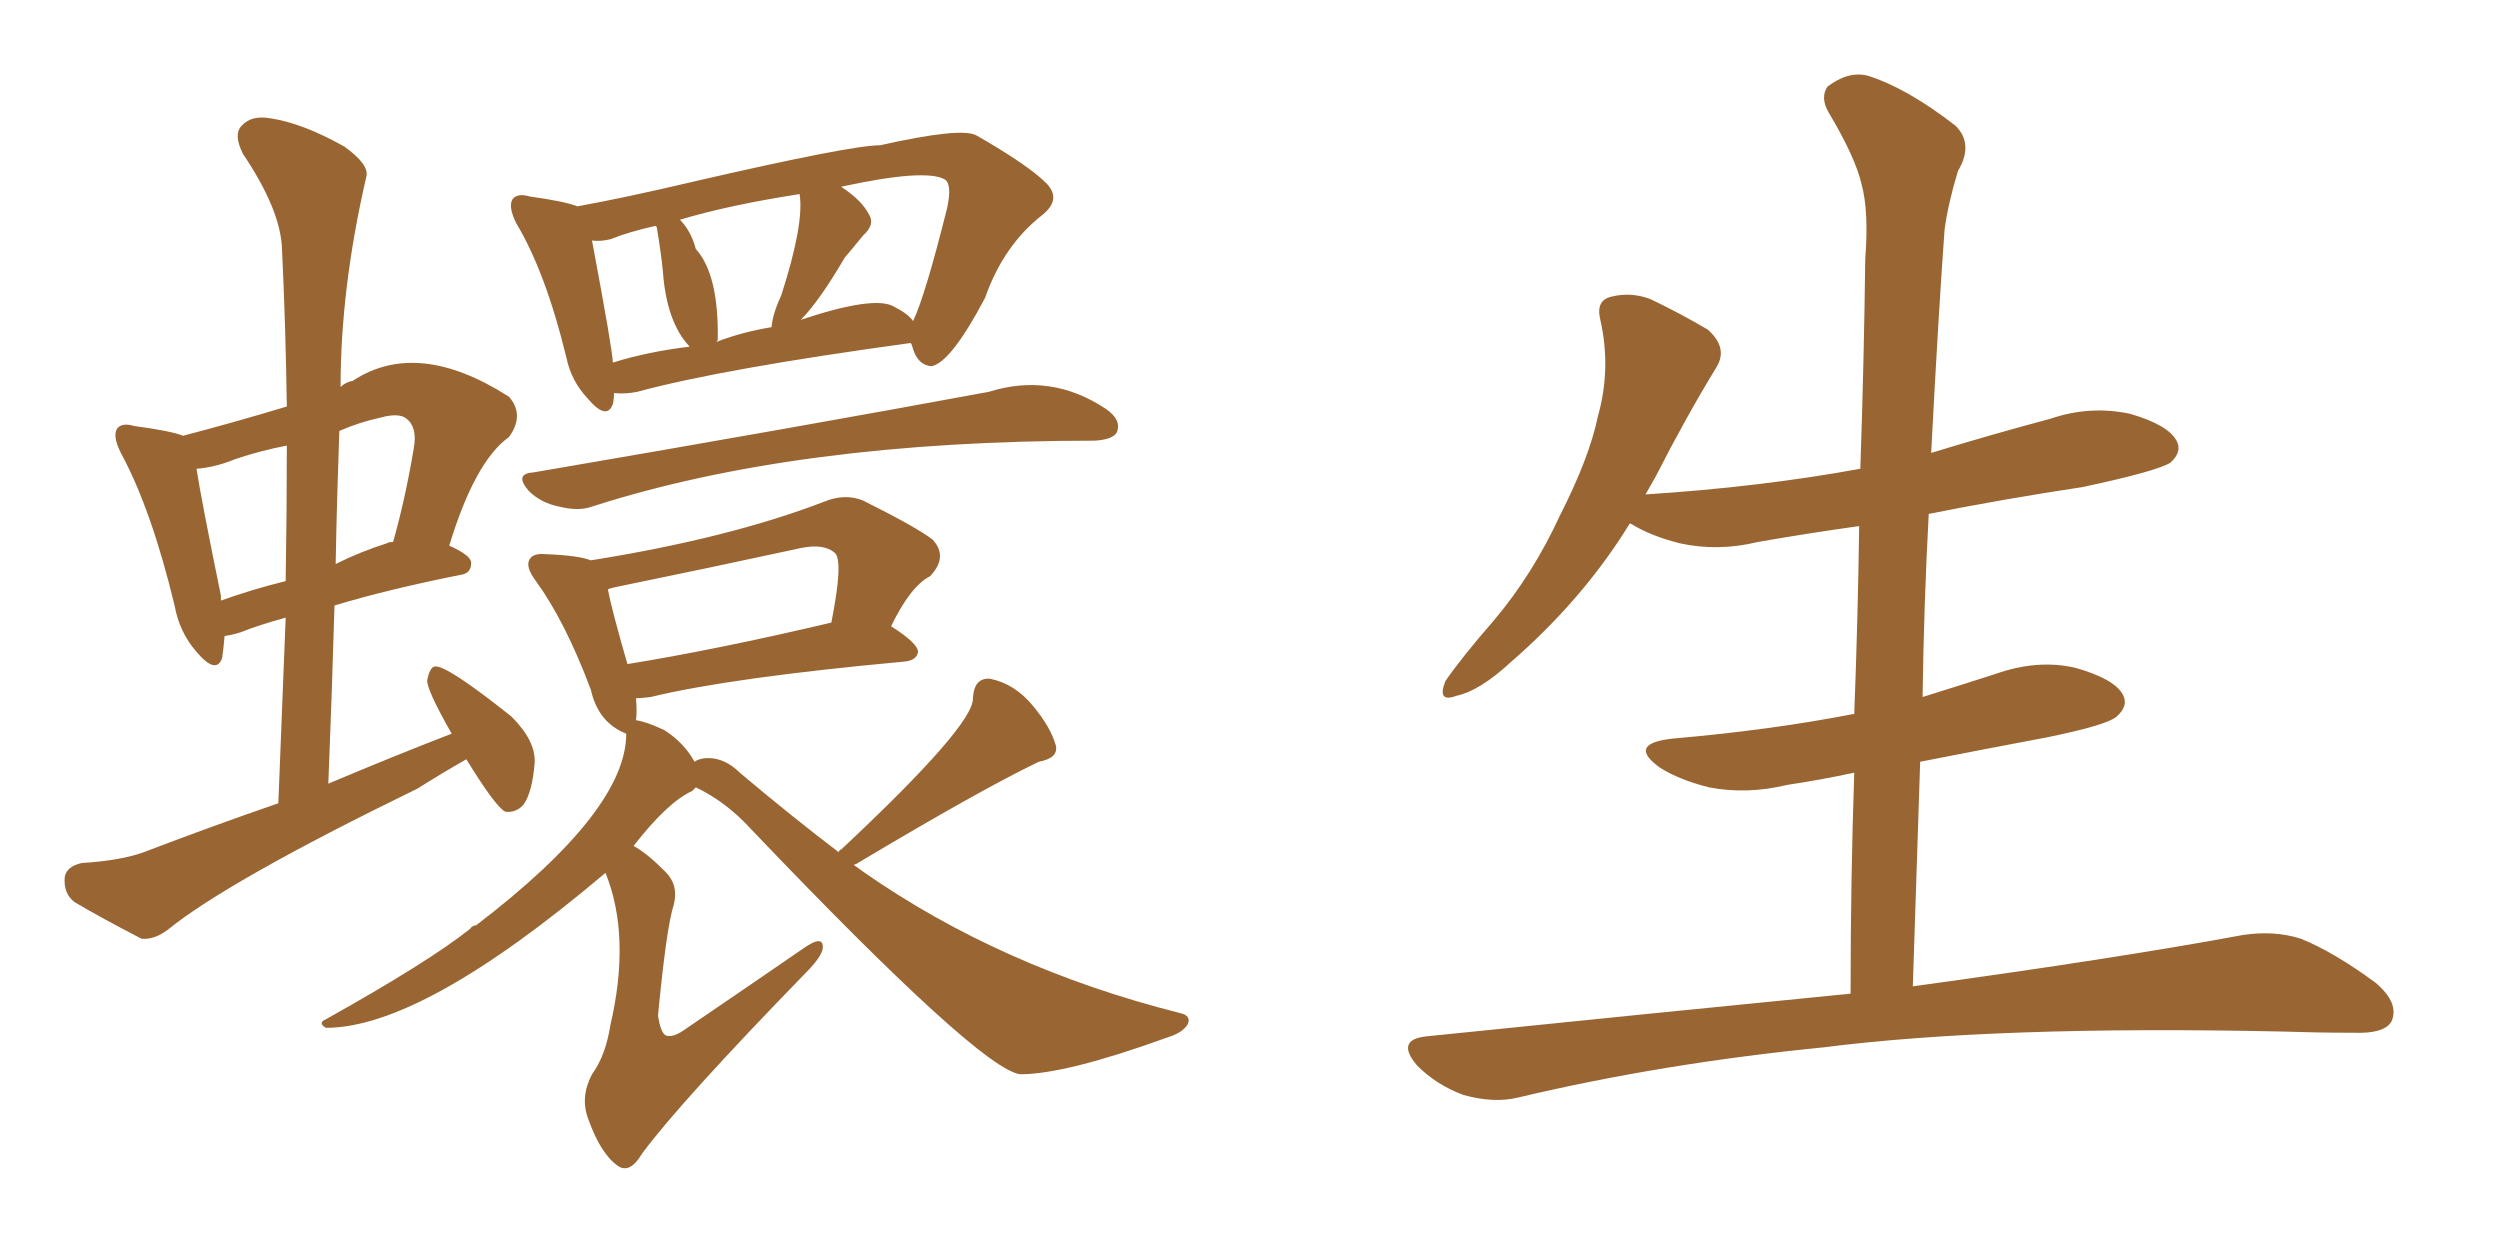 <svg xmlns="http://www.w3.org/2000/svg" xmlns:xlink="http://www.w3.org/1999/xlink" width="300" height="150"><path fill="#996633" padding="10" d="M73.68 47.17L73.68 47.17Q73.68 47.90 73.54 48.49L73.54 48.49Q72.80 50.54 70.46 47.75L70.46 47.75Q68.55 45.70 67.97 42.92L67.97 42.92Q65.48 32.67 61.96 26.81L61.96 26.81Q60.94 24.76 61.52 23.88L61.52 23.88Q62.11 23.14 63.57 23.58L63.57 23.58Q67.82 24.17 69.29 24.76L69.29 24.76Q75 23.73 83.06 21.83L83.06 21.83Q102.10 17.43 105.62 17.43L105.62 17.43Q115.43 15.23 117.19 16.26L117.19 16.26Q123.34 19.78 125.54 21.97L125.54 21.97Q127.44 23.88 125.10 25.78L125.10 25.78Q120.41 29.44 118.21 35.74L118.21 35.74Q114.11 43.51 111.77 43.95L111.77 43.95Q110.16 43.80 109.57 41.89L109.57 41.89Q109.42 41.31 109.28 41.16L109.28 41.16Q86.72 44.24 76.46 47.02L76.46 47.02Q75 47.31 73.68 47.17ZM107.23 36.77L107.23 36.77Q108.98 37.65 109.57 38.53L109.57 38.53Q111.04 35.45 113.67 24.90L113.67 24.90Q114.26 22.12 113.38 21.53L113.38 21.53Q111.04 20.21 100.93 22.41L100.93 22.41Q103.42 24.02 104.30 25.78L104.30 25.78Q105.03 26.95 103.56 28.27L103.56 28.27Q102.25 29.88 101.37 30.91L101.37 30.91Q98.29 36.18 96.09 38.38L96.09 38.38Q104.88 35.45 107.23 36.77ZM85.99 41.02L85.99 41.02Q89.06 39.84 92.58 39.26L92.58 39.26Q92.72 37.65 93.75 35.45L93.75 35.45Q96.53 26.81 95.95 23.29L95.95 23.29Q87.45 24.61 81.59 26.37L81.59 26.37Q82.91 27.69 83.50 29.88L83.50 29.88Q86.28 32.96 86.13 40.87L86.13 40.87Q85.99 40.87 85.99 41.02ZM73.54 43.51L73.54 43.51Q77.78 42.19 82.76 41.60L82.76 41.60Q79.98 38.67 79.54 32.52L79.54 32.52Q79.39 30.76 78.81 27.25L78.81 27.25Q78.66 27.10 78.66 27.10L78.66 27.10Q75.44 27.83 73.24 28.71L73.24 28.71Q72.07 29.00 71.04 28.86L71.04 28.86Q73.54 42.19 73.54 43.51ZM64.01 56.69L64.01 56.69Q96.53 51.12 118.65 47.02L118.65 47.02Q126.12 44.68 132.71 49.07L132.71 49.07Q134.62 50.39 134.03 51.86L134.03 51.86Q133.59 52.73 131.40 52.88L131.40 52.88Q95.65 52.88 71.04 60.79L71.04 60.79Q69.43 61.38 67.09 60.79L67.09 60.79Q64.89 60.35 63.43 58.89L63.43 58.89Q61.67 56.84 64.01 56.69ZM100.63 102.25L100.63 102.25Q100.78 101.95 100.93 101.95L100.93 101.95Q116.89 87.01 116.75 83.79L116.75 83.79Q116.89 81.30 118.80 81.45L118.80 81.45Q121.73 82.03 123.93 84.67L123.93 84.67Q126.12 87.30 126.71 89.50L126.71 89.50Q127.00 90.97 124.66 91.41L124.66 91.41Q117.63 94.78 102.69 103.71L102.69 103.71Q102.39 103.71 102.54 103.86L102.54 103.86Q102.98 104.15 103.56 104.59L103.56 104.59Q120.12 116.16 141.65 121.58L141.65 121.58Q142.97 121.88 142.53 122.90L142.53 122.90Q141.94 123.93 140.04 124.51L140.04 124.51Q127.88 128.91 122.46 128.91L122.46 128.91Q117.77 128.47 90.09 99.46L90.09 99.46Q87.16 96.24 83.50 94.48L83.50 94.48Q83.20 94.78 83.06 94.92L83.06 94.92Q80.13 96.24 76.03 101.51L76.03 101.51Q77.64 102.39 79.83 104.59L79.83 104.59Q81.45 106.20 80.86 108.54L80.86 108.54Q79.98 111.18 78.96 121.88L78.96 121.88Q79.25 123.78 79.83 124.22L79.83 124.22Q80.71 124.66 82.47 123.34L82.47 123.34Q89.79 118.36 96.39 113.82L96.39 113.82Q98.88 112.06 98.73 113.82L98.73 113.82Q98.58 114.84 96.68 116.75L96.68 116.75Q81.59 132.28 77.05 138.43L77.05 138.43Q75.59 140.92 74.12 139.89L74.12 139.89Q72.07 138.43 70.61 134.33L70.61 134.33Q69.58 131.69 71.04 128.91L71.04 128.91Q72.66 126.71 73.24 123.05L73.24 123.05Q75.73 112.35 72.66 104.74L72.66 104.74Q50.68 123.34 39.11 123.34L39.11 123.34Q38.09 122.75 39.11 122.31L39.11 122.31Q51.42 115.43 56.40 111.47L56.40 111.47Q56.69 111.04 57.13 111.04L57.13 111.04Q75.15 97.27 75.15 88.04L75.15 88.04Q71.78 86.72 70.90 82.76L70.90 82.76Q67.82 74.56 64.31 69.73L64.31 69.73Q62.99 67.97 63.57 67.09L63.57 67.09Q64.01 66.36 65.48 66.50L65.48 66.50Q69.43 66.65 70.90 67.24L70.90 67.24Q87.45 64.60 98.88 60.21L98.88 60.21Q101.37 59.18 103.56 60.06L103.56 60.06Q110.01 63.28 111.91 64.75L111.91 64.75Q113.82 66.80 111.62 69.14L111.62 69.14Q109.28 70.31 106.93 75.15L106.93 75.15Q110.16 77.20 110.16 78.22L110.16 78.22Q110.01 79.25 108.54 79.39L108.54 79.39Q87.74 81.30 78.08 83.64L78.08 83.64Q76.90 83.79 76.32 83.79L76.32 83.79Q76.46 85.40 76.32 86.43L76.32 86.43Q77.49 86.57 79.69 87.60L79.69 87.60Q82.03 89.06 83.35 91.41L83.35 91.41Q83.94 90.97 84.96 90.97L84.96 90.97Q87.01 90.97 88.77 92.72L88.77 92.72Q95.21 98.14 100.63 102.25ZM75.29 79.69L75.29 79.69Q86.13 77.93 99.76 74.71L99.76 74.71Q101.22 67.38 100.20 66.36L100.20 66.36Q98.88 65.19 96.09 65.77L96.09 65.77Q85.25 68.12 73.83 70.46L73.83 70.46Q73.10 70.61 72.95 70.75L72.95 70.75Q73.39 73.10 75.29 79.69ZM55.96 91.11L55.96 91.11Q52.88 92.87 50.10 94.63L50.10 94.63Q27.25 105.76 20.07 111.62L20.07 111.62Q18.46 112.79 16.99 112.65L16.99 112.65Q12.16 110.16 8.94 108.25L8.94 108.25Q7.62 107.23 7.76 105.32L7.76 105.32Q7.91 104.00 9.81 103.56L9.81 103.56Q14.50 103.27 17.29 102.25L17.29 102.25Q25.34 99.17 33.40 96.39L33.40 96.39Q33.84 84.81 34.28 74.12L34.28 74.12Q31.05 75 28.86 75.88L28.86 75.88Q27.98 76.17 26.95 76.32L26.95 76.32Q26.81 77.93 26.66 78.96L26.66 78.96Q25.93 81.01 23.58 78.22L23.58 78.22Q21.53 75.88 20.95 72.66L20.95 72.66Q18.16 61.08 14.50 54.35L14.50 54.35Q13.48 52.29 14.06 51.42L14.06 51.42Q14.65 50.68 16.11 51.12L16.11 51.12Q20.51 51.71 21.97 52.29L21.97 52.29Q28.13 50.68 34.42 48.78L34.42 48.78Q34.28 39.11 33.84 29.88L33.84 29.88Q33.69 25.20 29.15 18.46L29.15 18.46Q27.98 16.11 29.00 15.09L29.00 15.09Q30.18 13.77 32.52 14.21L32.52 14.21Q36.33 14.79 41.31 17.58L41.31 17.58Q44.38 19.78 43.95 21.24L43.95 21.24Q40.87 34.57 40.87 46.44L40.87 46.44Q41.46 45.85 42.33 45.70L42.33 45.70Q50.10 40.58 61.08 47.61L61.08 47.61Q62.99 49.80 61.08 52.44L61.08 52.44Q56.98 55.37 53.91 65.48L53.91 65.48Q56.54 66.65 56.54 67.53L56.54 67.53Q56.54 68.85 55.22 68.99L55.22 68.99Q46.44 70.75 40.14 72.66L40.14 72.66Q39.84 83.06 39.40 94.04L39.40 94.04Q47.02 90.82 54.20 88.04L54.20 88.04Q51.12 82.62 51.27 81.59L51.27 81.59Q51.56 80.13 52.15 79.98L52.15 79.98Q53.47 79.69 61.38 85.99L61.38 85.99Q64.31 88.92 64.16 91.55L64.16 91.55Q63.87 95.07 62.84 96.53L62.84 96.53Q61.96 97.56 60.64 97.41L60.64 97.41Q59.47 96.83 55.96 91.11ZM34.28 69.73L34.28 69.73Q34.42 61.38 34.42 53.47L34.42 53.47Q31.35 54.05 28.27 55.08L28.27 55.08Q25.78 56.10 23.58 56.25L23.58 56.25Q24.17 60.06 26.51 71.48L26.51 71.48Q26.51 71.92 26.51 72.07L26.51 72.07Q30.18 70.75 34.28 69.73ZM40.72 51.71L40.72 51.71L40.72 51.71Q40.43 59.62 40.28 67.68L40.28 67.68Q43.21 66.21 46.44 65.19L46.44 65.19Q46.58 65.04 47.17 65.04L47.17 65.04Q48.63 59.91 49.66 53.76L49.66 53.76Q50.10 51.27 48.78 50.24L48.78 50.24Q47.90 49.51 45.70 50.10L45.70 50.10Q43.07 50.68 40.72 51.71ZM222.07 119.24L222.07 119.24L222.07 119.24Q222.07 105.62 222.51 92.72L222.51 92.72Q218.41 93.60 214.45 94.19L214.45 94.19Q209.62 95.36 205.08 94.48L205.08 94.48Q201.56 93.60 199.22 92.14L199.22 92.14Q195.12 89.21 200.83 88.62L200.83 88.62Q212.55 87.60 222.36 85.69L222.36 85.69Q222.36 85.69 222.51 85.69L222.51 85.69Q222.95 74.12 223.10 63.13L223.10 63.13Q216.80 64.01 210.94 65.04L210.94 65.04Q206.10 66.21 201.56 65.19L201.56 65.19Q198.05 64.31 195.70 62.84L195.70 62.84Q195.70 62.84 195.56 62.84L195.56 62.84Q189.99 71.92 181.20 79.54L181.20 79.54Q177.54 82.91 174.76 83.50L174.76 83.50Q172.41 84.38 173.44 81.74L173.44 81.74Q175.34 78.96 179.30 74.41L179.30 74.41Q183.98 68.85 187.21 61.82L187.21 61.82Q190.72 54.93 191.75 49.95L191.75 49.95Q193.36 44.24 192.04 38.38L192.04 38.38Q191.46 36.04 193.36 35.60L193.36 35.60Q195.70 35.01 198.05 35.89L198.05 35.89Q201.71 37.65 204.93 39.55L204.93 39.55Q207.42 41.75 205.96 44.09L205.96 44.09Q202.29 50.10 198.63 57.28L198.63 57.28Q198.05 58.30 197.46 59.33L197.46 59.33Q211.23 58.45 223.24 56.25L223.24 56.25Q223.68 43.36 223.83 31.05L223.83 31.05Q224.27 25.34 223.39 22.12L223.39 22.12Q222.66 18.90 219.43 13.48L219.43 13.48Q218.41 11.72 219.29 10.40L219.29 10.40Q221.78 8.50 224.12 9.08L224.12 9.08Q228.81 10.55 234.67 15.09L234.67 15.09Q236.87 17.29 234.96 20.51L234.96 20.51Q233.79 24.32 233.35 27.54L233.35 27.54Q232.62 37.50 231.74 54.35L231.74 54.35Q238.92 52.15 246.09 50.24L246.09 50.24Q250.78 48.63 255.62 49.66L255.62 49.66Q260.16 50.98 261.18 52.88L261.18 52.88Q261.91 54.20 260.45 55.52L260.45 55.52Q258.84 56.54 249.90 58.45L249.90 58.45Q240.23 59.91 231.45 61.67L231.45 61.67Q230.86 72.51 230.71 83.64L230.71 83.64Q234.96 82.32 239.50 80.86L239.50 80.86Q244.48 79.10 249.02 80.13L249.02 80.13Q253.71 81.45 254.74 83.35L254.74 83.35Q255.47 84.67 254.00 85.99L254.00 85.99Q252.83 87.01 245.65 88.48L245.65 88.48Q237.89 89.94 230.42 91.41L230.42 91.41Q229.98 104.59 229.54 118.36L229.54 118.36Q254.15 114.99 269.09 112.21L269.09 112.21Q272.90 111.62 276.12 112.65L276.12 112.65Q280.08 114.26 285.06 117.92L285.06 117.92Q287.99 120.41 286.96 122.61L286.96 122.61Q286.08 124.07 282.42 123.93L282.42 123.93Q278.17 123.93 273.63 123.78L273.63 123.78Q239.50 123.05 218.85 125.68L218.85 125.68Q199.51 127.59 182.23 131.69L182.23 131.69Q179.30 132.42 175.63 131.40L175.63 131.40Q172.41 130.22 170.07 127.88L170.07 127.88Q167.43 124.80 171.09 124.37L171.09 124.37Q198.34 121.58 222.07 119.24Z"/></svg>